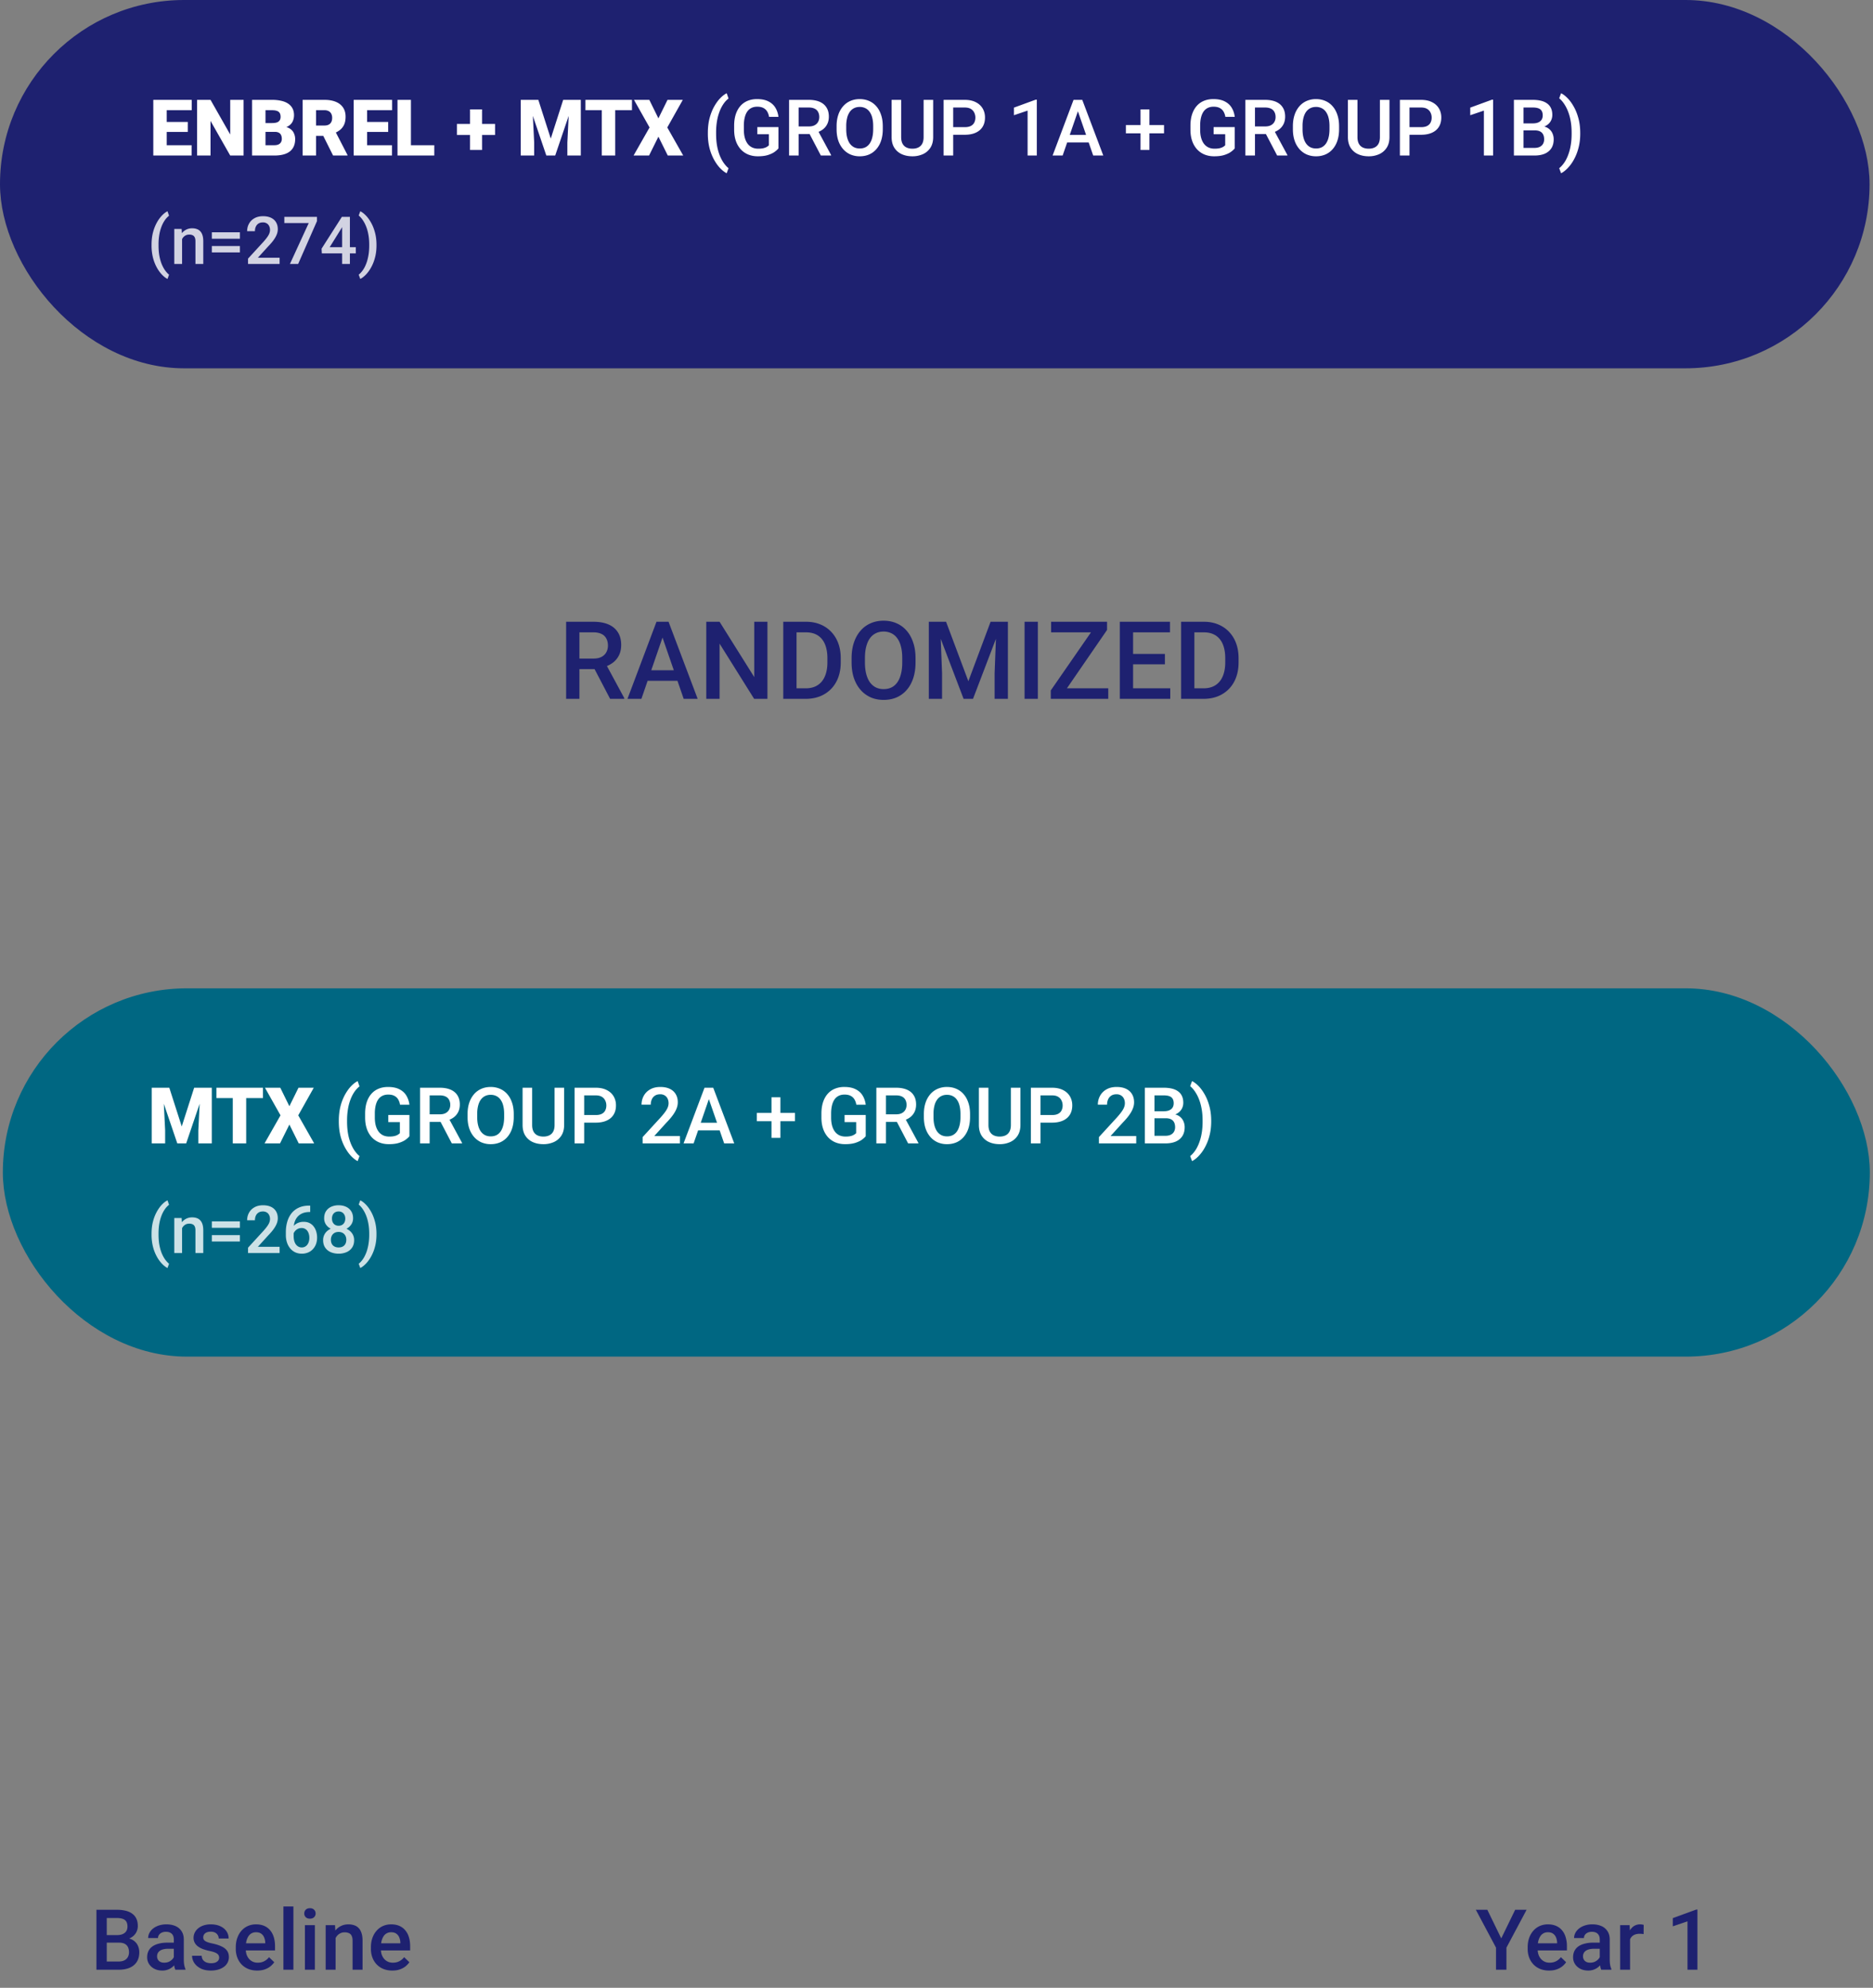 <svg width="311" height="330" viewBox="0 0 311 330" fill="none" xmlns="http://www.w3.org/2000/svg">
    <rect x="0" y="0" width="311" height="330" fill="#808080" stroke="none"/>
    <path d="m246.962 317.047 2.31 4.751 2.311-4.751h1.9l-3.349 6.289V327h-1.73v-3.664l-3.349-6.289h1.907zm10.254 10.09a3.942 3.942 0 0 1-1.484-.267 3.27 3.27 0 0 1-1.121-.759 3.365 3.365 0 0 1-.704-1.141 4 4 0 0 1-.246-1.415v-.274c0-.579.084-1.103.253-1.572.169-.469.403-.87.704-1.203a3.03 3.03 0 0 1 1.067-.773c.41-.177.854-.266 1.333-.266.528 0 .991.089 1.387.266.397.178.725.429.985.752.264.319.46.7.588 1.142a5.1 5.1 0 0 1 .198 1.463v.704h-5.715v-1.183h4.088v-.13a2.321 2.321 0 0 0-.178-.834 1.422 1.422 0 0 0-.485-.628c-.219-.16-.511-.24-.875-.24-.274 0-.518.06-.732.178-.209.114-.385.28-.526.499a2.624 2.624 0 0 0-.328.793c-.073.305-.11.649-.11 1.032v.274c0 .323.044.624.13.902.091.273.224.513.397.718.173.205.383.367.629.485.246.114.526.171.841.171.396 0 .749-.08 1.059-.239.31-.16.579-.385.807-.677l.868.841c-.16.232-.367.456-.622.67-.255.209-.568.38-.937.512-.364.133-.788.199-1.271.199zm8.415-1.62v-3.528c0-.264-.048-.492-.144-.683a1 1 0 0 0-.437-.445c-.192-.104-.433-.157-.725-.157-.269 0-.501.046-.697.137a1.123 1.123 0 0 0-.458.369.892.892 0 0 0-.164.526h-1.641c0-.291.071-.574.212-.847.141-.274.347-.518.615-.732.269-.214.591-.383.964-.506a4.013 4.013 0 0 1 1.258-.184c.556 0 1.048.093 1.477.28a2.24 2.24 0 0 1 1.018.848c.251.373.376.843.376 1.408v3.288c0 .337.023.64.069.909.05.265.12.495.211.691V327h-1.688a2.91 2.91 0 0 1-.185-.677 5.526 5.526 0 0 1-.061-.806zm.239-3.015.014 1.019h-1.183c-.305 0-.574.029-.806.088a1.67 1.67 0 0 0-.582.246c-.154.11-.271.242-.348.397-.078.155-.116.33-.116.526s.045.376.136.54c.091.16.224.285.397.376.178.091.392.137.642.137.338 0 .632-.068.882-.205a1.81 1.81 0 0 0 .602-.513c.146-.205.223-.398.232-.581l.533.732a2.472 2.472 0 0 1-.28.601c-.132.214-.305.42-.519.615a2.577 2.577 0 0 1-1.771.657c-.483 0-.914-.096-1.292-.287a2.301 2.301 0 0 1-.889-.787 2.036 2.036 0 0 1-.321-1.127c0-.392.073-.739.219-1.04.15-.305.369-.56.656-.765.292-.205.647-.36 1.067-.465a5.715 5.715 0 0 1 1.435-.164h1.292zm4.792-1.49V327h-1.647v-7.396h1.572l.075 1.408zm2.263-1.456-.014 1.531a4.345 4.345 0 0 0-.67-.055c-.282 0-.531.041-.745.123a1.419 1.419 0 0 0-.54.342 1.507 1.507 0 0 0-.328.533c-.078.21-.123.445-.137.704l-.376.028c0-.465.046-.896.137-1.292a3.53 3.53 0 0 1 .41-1.046c.187-.301.419-.536.697-.704a1.87 1.87 0 0 1 .978-.253c.1 0 .207.009.321.027.119.018.208.039.267.062zm8.921-2.543V327h-1.648v-8.032l-2.44.827v-1.36l3.889-1.422h.199zM19.744 322.502h-2.536l-.014-1.251h2.215c.374 0 .69-.055.95-.164.265-.114.465-.276.602-.485.137-.215.205-.472.205-.773 0-.333-.064-.604-.191-.813a1.09 1.09 0 0 0-.588-.458c-.26-.096-.593-.144-.998-.144h-1.662V327h-1.715v-9.953h3.377a6.17 6.17 0 0 1 1.463.157c.433.105.8.269 1.1.492.305.219.536.497.69.834.16.338.24.739.24 1.203 0 .411-.098.787-.294 1.128a2.231 2.231 0 0 1-.868.827c-.383.215-.86.342-1.429.383l-.547.431zM19.67 327h-3.001l.772-1.36h2.229c.387 0 .71-.064.97-.192.26-.132.454-.312.582-.54.132-.232.198-.503.198-.813 0-.324-.057-.604-.171-.841a1.178 1.178 0 0 0-.54-.554c-.246-.132-.567-.198-.964-.198h-1.928l.014-1.251h2.509l.39.472c.546.018.995.139 1.346.362.356.223.62.513.793.868.173.356.26.738.26 1.149 0 .633-.14 1.164-.417 1.592-.273.429-.668.755-1.183.978-.515.219-1.134.328-1.86.328zm9.194-1.483v-3.528a1.51 1.51 0 0 0-.143-.683 1.004 1.004 0 0 0-.438-.445c-.191-.104-.433-.157-.724-.157-.27 0-.502.046-.698.137a1.125 1.125 0 0 0-.458.369.89.89 0 0 0-.164.526h-1.64c0-.291.07-.574.212-.847.14-.274.346-.518.615-.732.269-.214.59-.383.964-.506a4.01 4.01 0 0 1 1.258-.184c.556 0 1.048.093 1.476.28.433.187.772.469 1.019.848.25.373.376.843.376 1.408v3.288c0 .337.022.64.068.909.05.265.12.495.212.691V327h-1.689a2.916 2.916 0 0 1-.184-.677 5.528 5.528 0 0 1-.062-.806zm.24-3.015.013 1.019h-1.182c-.306 0-.575.029-.807.088a1.669 1.669 0 0 0-.581.246c-.155.11-.271.242-.349.397a1.16 1.16 0 0 0-.116.526c0 .196.046.376.137.54.09.16.223.285.396.376.178.091.392.137.643.137.337 0 .631-.068.882-.205.255-.141.455-.312.601-.513.146-.205.224-.398.233-.581l.533.732a2.497 2.497 0 0 1-.28.601c-.133.214-.306.42-.52.615a2.57 2.57 0 0 1-1.77.657c-.483 0-.914-.096-1.292-.287a2.292 2.292 0 0 1-.89-.787 2.034 2.034 0 0 1-.32-1.127c0-.392.072-.739.218-1.04.15-.305.37-.56.657-.765.291-.205.647-.36 1.066-.465.42-.109.898-.164 1.436-.164h1.291zm7.287 2.495a.824.824 0 0 0-.123-.444c-.082-.137-.24-.26-.472-.369-.228-.11-.565-.21-1.012-.301a8.71 8.71 0 0 1-1.08-.308 3.434 3.434 0 0 1-.834-.444 1.868 1.868 0 0 1-.54-.615 1.706 1.706 0 0 1-.191-.821c0-.3.066-.585.198-.854s.321-.506.567-.711c.246-.205.545-.367.896-.485a3.733 3.733 0 0 1 1.19-.178c.62 0 1.15.105 1.592.314.447.205.788.486 1.025.841.237.351.356.747.356 1.19h-1.648c0-.196-.05-.379-.15-.547a1.038 1.038 0 0 0-.437-.417c-.196-.11-.442-.164-.739-.164-.282 0-.517.045-.704.136a.969.969 0 0 0-.41.342.871.871 0 0 0-.13.465.8.8 0 0 0 .069.335c.05.096.132.184.246.267.114.077.269.15.464.218.201.069.452.135.752.199.566.118 1.05.271 1.456.458.41.182.725.419.944.71.219.288.328.652.328 1.094 0 .328-.07.629-.212.903a2.059 2.059 0 0 1-.601.704 3.035 3.035 0 0 1-.95.458 4.291 4.291 0 0 1-1.231.164c-.67 0-1.237-.119-1.702-.356-.465-.241-.818-.549-1.06-.923a2.183 2.183 0 0 1-.355-1.175h1.592c.019.305.103.549.253.731.155.178.347.308.575.39.232.077.471.116.717.116.296 0 .545-.039.745-.116.2-.082.354-.192.458-.328a.785.785 0 0 0 .158-.479zm6.316 2.14a3.94 3.94 0 0 1-1.483-.267 3.265 3.265 0 0 1-1.121-.759 3.359 3.359 0 0 1-.704-1.141 3.998 3.998 0 0 1-.247-1.415v-.274c0-.579.085-1.103.253-1.572.169-.469.404-.87.704-1.203.301-.337.657-.595 1.067-.773.41-.177.854-.266 1.333-.266.528 0 .991.089 1.387.266.397.178.725.429.985.752.264.319.46.7.588 1.142.132.442.198.93.198 1.463v.704h-5.715v-1.183h4.088v-.13a2.317 2.317 0 0 0-.178-.834 1.416 1.416 0 0 0-.485-.628c-.219-.16-.51-.24-.875-.24-.273 0-.517.06-.731.178-.21.114-.386.28-.527.499a2.63 2.63 0 0 0-.328.793c-.073.305-.11.649-.11 1.032v.274c0 .323.044.624.13.902.092.273.224.513.397.718.173.205.383.367.629.485.246.114.526.171.84.171.397 0 .75-.08 1.06-.239.31-.16.58-.385.807-.677l.868.841c-.16.232-.367.456-.622.67-.255.209-.567.38-.937.512-.364.133-.788.199-1.27.199zm6.009-10.637V327H47.06v-10.5h1.655zm3.568 3.104V327H50.63v-7.396h1.654zm-1.764-1.942c0-.251.083-.458.247-.622.168-.169.4-.253.697-.253.292 0 .522.084.69.253a.83.83 0 0 1 .253.622.823.823 0 0 1-.253.615c-.168.164-.398.246-.69.246-.296 0-.529-.082-.697-.246a.834.834 0 0 1-.246-.615zm5.203 3.521V327h-1.648v-7.396h1.552l.096 1.579zm-.294 1.845-.533-.007a4.812 4.812 0 0 1 .218-1.442c.146-.437.347-.813.602-1.128.26-.314.57-.556.93-.724.36-.174.76-.26 1.203-.26.355 0 .676.05.964.15.291.096.54.253.745.472.21.219.369.503.478.854.11.347.164.773.164 1.279V327h-1.654v-4.785c0-.356-.053-.636-.157-.841a.876.876 0 0 0-.445-.444 1.669 1.669 0 0 0-.717-.137c-.283 0-.536.059-.76.178-.223.118-.412.28-.567.485-.15.205-.266.442-.348.711a2.938 2.938 0 0 0-.123.861zm9.714 4.109a3.94 3.94 0 0 1-1.484-.267 3.265 3.265 0 0 1-1.12-.759 3.362 3.362 0 0 1-.705-1.141 3.998 3.998 0 0 1-.246-1.415v-.274c0-.579.084-1.103.253-1.572.168-.469.403-.87.704-1.203.3-.337.656-.595 1.066-.773.41-.177.855-.266 1.333-.266.529 0 .992.089 1.388.266.397.178.725.429.984.752.265.319.46.7.588 1.142.132.442.199.93.199 1.463v.704h-5.715v-1.183h4.088v-.13a2.317 2.317 0 0 0-.178-.834 1.416 1.416 0 0 0-.486-.628c-.218-.16-.51-.24-.875-.24-.273 0-.517.06-.73.178-.21.114-.386.28-.527.499a2.63 2.63 0 0 0-.328.793c-.073.305-.11.649-.11 1.032v.274c0 .323.044.624.13.902.091.273.223.513.397.718.173.205.382.367.629.485.246.114.526.171.84.171.397 0 .75-.08 1.06-.239.31-.16.579-.385.806-.677l.869.841c-.16.232-.367.456-.622.67-.256.209-.568.38-.937.512-.364.133-.788.199-1.271.199zM94.002 103.221h4.526c.973 0 1.802.146 2.488.439.685.293 1.21.727 1.573 1.301.369.568.554 1.271.554 2.109 0 .639-.118 1.201-.352 1.688a3.426 3.426 0 0 1-.993 1.23 4.82 4.82 0 0 1-1.529.765l-.668.325h-4.07l-.017-1.749h3.05c.527 0 .966-.094 1.318-.281.351-.188.615-.443.791-.765.181-.328.272-.697.272-1.107 0-.446-.088-.832-.263-1.16a1.701 1.701 0 0 0-.791-.765c-.358-.182-.812-.272-1.363-.272h-2.32v11.039h-2.206v-12.797zm7.304 12.797L98.3 110.27l2.311-.009 3.05 5.642v.115h-2.355zm9.017-11.092-3.823 11.092h-2.312l4.817-12.797h1.476l-.158 1.705zm3.199 11.092-3.832-11.092-.167-1.705h1.486l4.834 12.797h-2.321zm-.184-4.747v1.75h-6.961v-1.75h6.961zm14.089-8.05v12.797h-2.206l-5.74-9.167v9.167h-2.206v-12.797h2.206l5.757 9.184v-9.184h2.189zm6.345 12.797h-2.733l.018-1.749h2.715c.791 0 1.454-.173 1.987-.519.539-.346.943-.841 1.213-1.485.275-.645.413-1.412.413-2.303v-.694c0-.692-.079-1.304-.238-1.837-.152-.534-.38-.982-.685-1.345a2.867 2.867 0 0 0-1.108-.826c-.433-.188-.934-.281-1.502-.281h-2.866v-1.758h2.866c.849 0 1.626.143 2.329.43a5.125 5.125 0 0 1 1.819 1.222 5.43 5.43 0 0 1 1.187 1.916c.275.744.413 1.576.413 2.496v.677c0 .92-.138 1.752-.413 2.496a5.43 5.43 0 0 1-1.187 1.916 5.328 5.328 0 0 1-1.846 1.222c-.709.281-1.503.422-2.382.422zm-1.511-12.797v12.797h-2.206v-12.797h2.206zm19.758 6.047v.703c0 .967-.126 1.834-.378 2.601-.252.768-.613 1.421-1.081 1.96a4.652 4.652 0 0 1-1.67 1.239c-.651.282-1.371.422-2.162.422-.786 0-1.503-.14-2.154-.422a4.832 4.832 0 0 1-1.678-1.239c-.475-.539-.844-1.192-1.108-1.96-.258-.767-.387-1.634-.387-2.601v-.703c0-.967.129-1.831.387-2.593.258-.768.621-1.421 1.09-1.96a4.69 4.69 0 0 1 1.679-1.239c.65-.288 1.368-.431 2.153-.431.791 0 1.512.143 2.162.431.65.281 1.21.694 1.679 1.239.469.539.829 1.192 1.081 1.96.258.762.387 1.626.387 2.593zm-2.207.703v-.721c0-.715-.07-1.345-.21-1.89-.135-.55-.337-1.01-.607-1.38a2.535 2.535 0 0 0-.975-.843 2.883 2.883 0 0 0-1.31-.29c-.486 0-.92.096-1.301.29a2.61 2.61 0 0 0-.975.843c-.264.37-.466.83-.607 1.38-.14.545-.211 1.175-.211 1.89v.721c0 .715.071 1.347.211 1.898.141.551.346 1.017.615 1.398.276.375.604.659.985.852a2.9 2.9 0 0 0 1.301.281c.492 0 .928-.093 1.309-.281.381-.193.703-.477.967-.852.264-.381.463-.847.598-1.398.14-.551.21-1.183.21-1.898zm5.309-6.75h1.969l3.7 9.87 3.691-9.87h1.969l-4.887 12.797h-1.564l-4.878-12.797zm-.896 0h1.872l.325 8.543v4.254h-2.197v-12.797zm11.25 0h1.88v12.797h-2.206v-4.254l.326-8.543zm6.855 0v12.797h-2.206v-12.797h2.206zm11.69 11.048v1.749h-8.886v-1.749h8.886zm-.203-9.686-7.866 11.435h-1.476v-1.398l7.892-11.399h1.45v1.362zm-.817-1.362v1.758h-8.473v-1.758H183zm11.312 11.048v1.749h-6.794v-1.749h6.794zm-6.17-11.048v12.797h-2.206v-12.797h2.206zm5.282 5.343v1.723h-5.906v-1.723h5.906zm.844-5.343v1.758h-6.75v-1.758h6.75zm5.563 12.797h-2.733l.017-1.749h2.716c.791 0 1.453-.173 1.986-.519.539-.346.944-.841 1.213-1.485.276-.645.413-1.412.413-2.303v-.694c0-.692-.079-1.304-.237-1.837-.152-.534-.381-.982-.685-1.345a2.867 2.867 0 0 0-1.108-.826c-.434-.188-.934-.281-1.503-.281h-2.865v-1.758h2.865c.85 0 1.626.143 2.329.43.703.282 1.31.689 1.82 1.222a5.429 5.429 0 0 1 1.186 1.916c.276.744.413 1.576.413 2.496v.677c0 .92-.137 1.752-.413 2.496a5.429 5.429 0 0 1-1.186 1.916 5.328 5.328 0 0 1-1.846 1.222c-.709.281-1.503.422-2.382.422zm-1.512-12.797v12.797h-2.206v-12.797h2.206z" fill="#1E2170"/>
    <rect x=".471" y="164.073" width="310.001" height="61.145" rx="30.573" fill="#006782"/>
    <path opacity=".8" d="M25.164 204.93v-.092c0-.766.082-1.461.247-2.084a6.91 6.91 0 0 1 .655-1.643c.268-.473.555-.863.86-1.171.307-.312.603-.535.886-.671l.257.741a3.225 3.225 0 0 0-.623.639 4.949 4.949 0 0 0-.564 1.004 6.94 6.94 0 0 0-.408 1.386c-.1.526-.15 1.123-.15 1.789v.112c0 .666.05 1.264.15 1.794.104.527.24.989.408 1.386.172.398.36.734.564 1.01.208.279.416.501.623.666l-.258.709c-.282-.14-.578-.365-.886-.677a5.565 5.565 0 0 1-.86-1.171 6.92 6.92 0 0 1-.654-1.638 8.219 8.219 0 0 1-.247-2.089zm5.07-1.483v4.571h-1.295v-5.811h1.22l.075 1.24zm-.231 1.45-.419-.005c.004-.412.06-.789.172-1.133.114-.344.272-.639.473-.886.204-.248.447-.437.73-.57.283-.136.598-.204.945-.204.28 0 .532.04.758.118.229.075.424.199.585.371.165.172.29.396.376.671.086.272.129.607.129 1.005v3.754h-1.3v-3.76c0-.279-.041-.499-.123-.66a.69.69 0 0 0-.35-.349 1.303 1.303 0 0 0-.563-.108c-.223 0-.421.047-.597.14-.175.093-.324.22-.445.381-.119.161-.21.347-.274.559a2.307 2.307 0 0 0-.097.676zm9.834-2.132v1.064h-4.662v-1.064h4.662zm0 2.277v1.064h-4.662v-1.064h4.662zm6.59 1.945v1.031h-5.242v-.886l2.546-2.777c.28-.315.5-.587.661-.816.161-.23.274-.435.338-.618.069-.186.103-.367.103-.543 0-.247-.047-.463-.14-.649a1.019 1.019 0 0 0-.398-.446 1.172 1.172 0 0 0-.639-.167c-.29 0-.533.063-.73.188a1.178 1.178 0 0 0-.446.521c-.1.219-.15.469-.15.752h-1.295c0-.455.104-.87.312-1.246.207-.38.508-.68.902-.902.394-.226.868-.339 1.423-.339.523 0 .967.088 1.332.264.366.175.643.424.833.746.193.322.29.704.29 1.144 0 .244-.04.485-.118.725-.079.24-.192.48-.339.72a6.208 6.208 0 0 1-.51.714c-.197.237-.413.477-.65.72l-1.692 1.864h3.61zm4.92-6.838h.162v1.059h-.092c-.461 0-.86.071-1.197.214a2.231 2.231 0 0 0-.822.591 2.508 2.508 0 0 0-.483.881 3.554 3.554 0 0 0-.156 1.064v1.23c0 .311.034.587.102.827.068.236.163.435.285.596.125.157.268.277.43.36.16.082.334.123.52.123.194 0 .369-.039.527-.118.157-.082.291-.195.402-.338.111-.144.196-.314.253-.511a2.29 2.29 0 0 0 .086-.644c0-.222-.029-.43-.086-.623a1.56 1.56 0 0 0-.242-.516 1.11 1.11 0 0 0-.403-.349 1.126 1.126 0 0 0-.548-.129c-.257 0-.492.061-.703.183a1.504 1.504 0 0 0-.505.478 1.228 1.228 0 0 0-.204.618l-.494-.162c.028-.333.102-.632.22-.897.122-.265.281-.49.478-.676.197-.187.424-.328.682-.425.262-.1.548-.15.86-.15.379 0 .708.072.988.215.279.143.51.338.693.585.186.244.324.523.413.838.093.312.14.638.14.978 0 .376-.057.727-.172 1.052a2.466 2.466 0 0 1-.505.849 2.259 2.259 0 0 1-.8.569 2.634 2.634 0 0 1-1.064.204c-.419 0-.793-.08-1.122-.241a2.464 2.464 0 0 1-.833-.666 3.04 3.04 0 0 1-.515-.978 3.814 3.814 0 0 1-.178-1.171v-.537c0-.594.076-1.155.226-1.681.15-.53.381-.997.693-1.402a3.247 3.247 0 0 1 1.208-.95c.49-.233 1.076-.35 1.757-.35zm7.456 5.737c0 .487-.113.897-.339 1.23a2.12 2.12 0 0 1-.923.757 3.258 3.258 0 0 1-1.311.252c-.487 0-.926-.084-1.316-.252a2.12 2.12 0 0 1-.924-.757c-.225-.333-.338-.743-.338-1.23a1.972 1.972 0 0 1 .72-1.558 2.51 2.51 0 0 1 .816-.446 3.273 3.273 0 0 1 1.031-.155c.494 0 .937.091 1.327.273.39.183.696.436.918.758.226.322.339.698.339 1.128zm-1.3-.065c0-.261-.054-.49-.161-.687a1.134 1.134 0 0 0-.451-.457 1.364 1.364 0 0 0-.672-.161c-.258 0-.481.054-.671.161-.19.108-.339.26-.446.457a1.452 1.452 0 0 0-.156.687c0 .265.052.494.156.688.104.19.253.335.446.435.193.1.42.15.682.15.261 0 .487-.05.677-.15.19-.1.336-.245.44-.435.104-.194.156-.423.156-.688zm1.123-3.566c0 .39-.104.738-.312 1.042a2.105 2.105 0 0 1-.849.72 2.856 2.856 0 0 1-1.235.257c-.465 0-.88-.086-1.246-.257a2.146 2.146 0 0 1-.854-.72 1.827 1.827 0 0 1-.306-1.042c0-.466.102-.858.306-1.176.208-.323.492-.568.854-.736a2.898 2.898 0 0 1 1.24-.253c.466 0 .88.084 1.241.253.362.168.645.413.849.736.208.318.312.71.312 1.176zm-1.295.043c0-.233-.047-.437-.14-.612a1.004 1.004 0 0 0-.38-.419 1.098 1.098 0 0 0-.586-.151c-.226 0-.421.049-.586.145a.98.98 0 0 0-.381.408 1.37 1.37 0 0 0-.135.629c0 .24.045.449.135.628.09.176.216.314.381.414.168.1.365.15.591.15.226 0 .42-.05.585-.15.165-.1.292-.238.382-.414.09-.179.134-.388.134-.628zm5.183 2.54v.092c0 .755-.086 1.445-.258 2.068a6.877 6.877 0 0 1-.66 1.643c-.269.473-.56.867-.876 1.182-.311.315-.61.542-.897.682l-.263-.709c.208-.158.414-.374.618-.65.207-.272.395-.611.564-1.015.172-.401.308-.867.408-1.397a9.38 9.38 0 0 0 .156-1.794v-.112c0-.666-.054-1.264-.161-1.794a6.586 6.586 0 0 0-.42-1.397 5.235 5.235 0 0 0-.569-1.015 3.416 3.416 0 0 0-.596-.644l.263-.709c.287.136.586.361.897.676.315.315.607.711.876 1.187.272.473.492 1.021.66 1.644.172.623.258 1.31.258 2.062z" fill="#fff"/>
    <path d="M26.297 180.578h1.816l2.063 6.43 2.063-6.43h1.815l-3.142 9.242H29.44l-3.142-9.242zm-1.104 0h1.879l.349 7.084v2.158h-2.228v-9.242zm8.087 0h1.885v9.242h-2.234v-2.158l.349-7.084zm7.598 0v9.242H38.65v-9.242h2.228zm2.78 0v1.72h-7.725v-1.72h7.725zm2.882 0 1.51 3.072 1.512-3.072H52.1l-2.578 4.583 2.647 4.659h-2.564l-1.555-3.129-1.555 3.129h-2.571l2.653-4.659-2.583-4.583h2.545zm9.718 5.592v-.108c0-.905.098-1.726.292-2.462a8.166 8.166 0 0 1 .775-1.943c.317-.558.656-1.02 1.015-1.384.364-.368.713-.632 1.048-.793l.304.876c-.245.182-.49.434-.736.755a5.866 5.866 0 0 0-.666 1.187 8.217 8.217 0 0 0-.483 1.638 11.364 11.364 0 0 0-.178 2.114v.133c0 .787.06 1.494.178 2.12a8.38 8.38 0 0 0 .483 1.638c.203.47.425.867.666 1.193.245.33.49.593.736.787l-.304.838c-.335-.165-.684-.431-1.048-.8-.36-.363-.698-.825-1.015-1.383a8.194 8.194 0 0 1-.775-1.936c-.194-.741-.292-1.564-.292-2.47zm11.724-1.072v3.529c-.13.173-.336.364-.615.571-.275.203-.641.379-1.098.527-.458.148-1.027.222-1.708.222-.58 0-1.11-.097-1.593-.292a3.488 3.488 0 0 1-1.25-.869 3.992 3.992 0 0 1-.807-1.39c-.19-.551-.285-1.177-.285-1.879v-.642c0-.698.086-1.32.26-1.866.177-.55.431-1.015.761-1.396s.728-.669 1.194-.863c.47-.199 1-.299 1.593-.299.758 0 1.384.127 1.879.381.5.25.884.597 1.155 1.041a3.8 3.8 0 0 1 .514 1.523h-1.561a2.46 2.46 0 0 0-.298-.863 1.504 1.504 0 0 0-.623-.596c-.266-.149-.613-.223-1.04-.223-.369 0-.692.07-.972.21a1.83 1.83 0 0 0-.698.616c-.182.27-.32.6-.413.99a5.75 5.75 0 0 0-.14 1.333v.654c0 .507.054.958.16 1.352.11.393.266.725.47.996.207.271.458.476.755.616.296.135.63.203 1.002.203.364 0 .663-.03.895-.089a2.07 2.07 0 0 0 .553-.222c.14-.089.247-.173.323-.254v-1.834h-1.923v-1.187h3.51zm1.765-4.52h3.27c.702 0 1.3.106 1.796.318.495.211.873.524 1.136.939.266.41.4.918.4 1.523 0 .462-.085.868-.254 1.219-.17.351-.409.648-.718.889a3.461 3.461 0 0 1-1.104.552l-.483.235h-2.938l-.013-1.263h2.203c.38 0 .698-.068.952-.203.254-.136.444-.32.57-.553a1.62 1.62 0 0 0 .198-.799 1.75 1.75 0 0 0-.19-.838 1.225 1.225 0 0 0-.572-.553c-.258-.131-.586-.196-.984-.196H71.34v7.972h-1.593v-9.242zm5.275 9.242-2.17-4.151 1.668-.006 2.203 4.075v.082h-1.701zm10.283-4.875v.508c0 .698-.09 1.325-.273 1.879a4.065 4.065 0 0 1-.78 1.416 3.369 3.369 0 0 1-1.207.895c-.47.203-.99.304-1.561.304a3.88 3.88 0 0 1-1.555-.304 3.505 3.505 0 0 1-1.213-.895 4.168 4.168 0 0 1-.8-1.416c-.186-.554-.279-1.181-.279-1.879v-.508c0-.698.093-1.322.28-1.872a4.138 4.138 0 0 1 .787-1.416 3.396 3.396 0 0 1 1.212-.895c.47-.207.988-.311 1.555-.311a3.83 3.83 0 0 1 1.562.311c.47.203.874.502 1.212.895.339.39.599.861.78 1.416.187.55.28 1.174.28 1.872zm-1.593.508v-.52c0-.517-.05-.972-.152-1.365a2.808 2.808 0 0 0-.438-.997 1.825 1.825 0 0 0-.705-.609c-.28-.14-.595-.21-.946-.21s-.664.07-.94.21c-.274.135-.51.338-.704.609-.19.267-.336.599-.438.997a5.482 5.482 0 0 0-.152 1.365v.52c0 .516.05.973.152 1.371s.25.734.445 1.009c.198.271.435.477.71.616.276.136.589.203.94.203.355 0 .67-.067.946-.203.275-.139.507-.345.698-.616.19-.275.334-.611.432-1.009.101-.398.152-.855.152-1.371zm8.373-4.875h1.586v6.176c0 .703-.152 1.291-.457 1.765a2.87 2.87 0 0 1-1.244 1.073 4.165 4.165 0 0 1-1.745.355c-.665 0-1.257-.118-1.778-.355a2.837 2.837 0 0 1-1.231-1.073c-.296-.474-.444-1.062-.444-1.765v-6.176h1.586v6.176c0 .445.077.811.229 1.099.152.283.368.493.647.628.28.135.61.203.99.203.382 0 .71-.068.984-.203a1.43 1.43 0 0 0 .648-.628c.152-.288.229-.654.229-1.099v-6.176zm6.83 5.796h-2.406v-1.264h2.406c.418 0 .757-.067 1.015-.203.258-.135.447-.321.565-.558.123-.242.184-.517.184-.826 0-.292-.061-.565-.184-.818a1.394 1.394 0 0 0-.565-.622c-.258-.157-.597-.235-1.015-.235h-1.917v7.972h-1.594v-9.242h3.51c.716 0 1.323.127 1.822.381.504.25.887.597 1.149 1.041.263.44.394.944.394 1.511 0 .596-.131 1.108-.394 1.536-.262.427-.645.755-1.149.984-.499.228-1.106.343-1.821.343zm13.983 2.228v1.218h-6.195v-1.047l3.009-3.282c.33-.372.59-.694.781-.965.19-.27.323-.514.4-.73.08-.22.12-.433.12-.641 0-.292-.055-.548-.165-.768a1.208 1.208 0 0 0-.47-.527 1.384 1.384 0 0 0-.755-.196c-.343 0-.63.074-.863.222a1.384 1.384 0 0 0-.527.615 2.106 2.106 0 0 0-.178.889h-1.53c0-.537.123-1.028.369-1.473.245-.448.6-.804 1.066-1.066.465-.267 1.026-.4 1.682-.4.618 0 1.143.104 1.574.311.432.208.76.502.984.883.229.38.343.831.343 1.352 0 .287-.047.573-.14.857a4.024 4.024 0 0 1-.4.85c-.169.279-.37.561-.603.844-.232.28-.488.563-.768.851l-1.999 2.203h4.265zm5.034-6.792-2.761 8.01h-1.67l3.479-9.242h1.066l-.114 1.232zm2.311 8.01-2.768-8.01-.121-1.232h1.073l3.491 9.242h-1.675zm-.134-3.427v1.263h-5.027v-1.263h5.027zm11.896-1.638v1.377h-6.335v-1.377h6.335zm-2.425-2.59v6.729h-1.479v-6.729h1.479zm14.168 2.933v3.529c-.131.173-.336.364-.616.571-.275.203-.641.379-1.098.527-.457.148-1.026.222-1.707.222-.58 0-1.111-.097-1.594-.292a3.488 3.488 0 0 1-1.25-.869 3.984 3.984 0 0 1-.806-1.39c-.191-.551-.286-1.177-.286-1.879v-.642c0-.698.087-1.32.26-1.866.178-.55.432-1.015.762-1.396s.728-.669 1.193-.863a4.052 4.052 0 0 1 1.594-.299c.757 0 1.383.127 1.879.381.499.25.884.597 1.155 1.041.271.444.442.952.514 1.523h-1.561a2.468 2.468 0 0 0-.299-.863 1.504 1.504 0 0 0-.622-.596c-.266-.149-.613-.223-1.041-.223-.368 0-.692.07-.971.21a1.83 1.83 0 0 0-.698.616c-.182.27-.32.6-.413.99-.093.389-.14.833-.14 1.333v.654c0 .507.053.958.159 1.352.11.393.267.725.47.996.207.271.459.476.755.616.296.135.631.203 1.003.203.364 0 .662-.03.895-.089a2.06 2.06 0 0 0 .552-.222c.14-.089.248-.173.324-.254v-1.834h-1.923v-1.187h3.51zm1.765-4.52h3.269c.702 0 1.301.106 1.796.318.495.211.874.524 1.136.939.267.41.4.918.4 1.523 0 .462-.084.868-.254 1.219a2.476 2.476 0 0 1-.717.889 3.465 3.465 0 0 1-1.104.552l-.483.235h-2.939l-.013-1.263h2.203c.381 0 .698-.068.952-.203.254-.136.445-.32.572-.553.131-.237.196-.503.196-.799 0-.322-.063-.601-.19-.838a1.226 1.226 0 0 0-.571-.553c-.259-.131-.586-.196-.984-.196h-1.676v7.972h-1.593v-9.242zm5.275 9.242-2.171-4.151 1.669-.006 2.203 4.075v.082h-1.701zm10.283-4.875v.508c0 .698-.091 1.325-.273 1.879a4.06 4.06 0 0 1-.781 1.416 3.363 3.363 0 0 1-1.206.895c-.47.203-.99.304-1.561.304a3.881 3.881 0 0 1-1.556-.304 3.51 3.51 0 0 1-1.212-.895 4.175 4.175 0 0 1-.8-1.416c-.186-.554-.279-1.181-.279-1.879v-.508c0-.698.093-1.322.279-1.872a4.142 4.142 0 0 1 .787-1.416 3.395 3.395 0 0 1 1.213-.895 3.812 3.812 0 0 1 1.555-.311c.571 0 1.092.104 1.561.311.47.203.874.502 1.213.895.338.39.599.861.781 1.416.186.55.279 1.174.279 1.872zm-1.593.508v-.52c0-.517-.051-.972-.153-1.365a2.794 2.794 0 0 0-.438-.997 1.823 1.823 0 0 0-.704-.609c-.28-.14-.595-.21-.946-.21s-.665.07-.94.21c-.275.135-.51.338-.704.609a2.942 2.942 0 0 0-.438.997 5.461 5.461 0 0 0-.153 1.365v.52c0 .516.051.973.153 1.371.101.398.249.734.444 1.009a2 2 0 0 0 .711.616c.275.136.588.203.94.203.355 0 .67-.067.945-.203a1.9 1.9 0 0 0 .699-.616c.19-.275.334-.611.431-1.009.102-.398.153-.855.153-1.371zm8.372-4.875h1.587v6.176c0 .703-.152 1.291-.457 1.765a2.87 2.87 0 0 1-1.244 1.073 4.169 4.169 0 0 1-1.746.355c-.664 0-1.257-.118-1.777-.355a2.839 2.839 0 0 1-1.232-1.073c-.296-.474-.444-1.062-.444-1.765v-6.176h1.587v6.176c0 .445.076.811.229 1.099.152.283.368.493.647.628s.609.203.99.203.709-.068.984-.203c.279-.135.495-.345.648-.628.152-.288.228-.654.228-1.099v-6.176zm6.83 5.796h-2.406v-1.264h2.406c.419 0 .758-.067 1.016-.203.258-.135.446-.321.565-.558a1.81 1.81 0 0 0 .184-.826 1.86 1.86 0 0 0-.184-.818 1.4 1.4 0 0 0-.565-.622c-.258-.157-.597-.235-1.016-.235h-1.917v7.972h-1.593v-9.242h3.51c.715 0 1.323.127 1.822.381.504.25.887.597 1.149 1.041.262.44.393.944.393 1.511 0 .596-.131 1.108-.393 1.536-.262.427-.645.755-1.149.984-.499.228-1.107.343-1.822.343zm13.984 2.228v1.218h-6.195v-1.047l3.009-3.282c.33-.372.59-.694.78-.965.191-.27.324-.514.4-.73.081-.22.121-.433.121-.641 0-.292-.055-.548-.165-.768a1.214 1.214 0 0 0-.47-.527 1.384 1.384 0 0 0-.755-.196c-.343 0-.631.074-.864.222a1.388 1.388 0 0 0-.526.615 2.106 2.106 0 0 0-.178.889h-1.53c0-.537.123-1.028.368-1.473a2.695 2.695 0 0 1 1.067-1.066c.465-.267 1.026-.4 1.682-.4.618 0 1.142.104 1.574.311.432.208.76.502.984.883.228.38.343.831.343 1.352 0 .287-.047.573-.14.857a4.024 4.024 0 0 1-.4.85c-.169.279-.37.561-.603.844-.233.28-.489.563-.768.851l-2 2.203h4.266zm4.9-2.958h-2.355l-.012-1.162h2.056c.347 0 .642-.051.883-.152.245-.106.431-.256.558-.451.127-.199.191-.438.191-.717 0-.309-.059-.561-.178-.756a1.017 1.017 0 0 0-.546-.425c-.241-.089-.55-.133-.927-.133h-1.542v7.972h-1.593v-9.242h3.135c.508 0 .961.049 1.359.146.402.097.742.25 1.022.457.283.203.497.461.641.775.148.313.222.685.222 1.117 0 .381-.091.73-.273 1.047a2.083 2.083 0 0 1-.806.768c-.356.199-.798.318-1.327.356l-.508.4zm-.069 4.176h-2.787l.717-1.263h2.07c.359 0 .66-.059.901-.178.241-.122.421-.289.54-.501a1.51 1.51 0 0 0 .184-.755c0-.301-.053-.561-.159-.781a1.092 1.092 0 0 0-.502-.514c-.228-.123-.526-.184-.895-.184h-1.79l.013-1.162h2.33l.362.438c.507.017.924.129 1.25.336.33.208.576.476.736.806.161.331.242.686.242 1.067 0 .588-.13 1.081-.388 1.479-.254.398-.62.7-1.098.908-.478.203-1.054.304-1.726.304zm7.617-3.758v.108c0 .893-.102 1.708-.305 2.444a8.117 8.117 0 0 1-.781 1.943 6.507 6.507 0 0 1-1.034 1.396c-.368.373-.722.641-1.06.806l-.311-.838c.245-.186.488-.442.73-.768.245-.321.467-.721.666-1.199a7.982 7.982 0 0 0 .483-1.651c.122-.626.184-1.333.184-2.12v-.133c0-.787-.064-1.494-.191-2.12a7.815 7.815 0 0 0-.495-1.651 6.14 6.14 0 0 0-.673-1.199 4.058 4.058 0 0 0-.704-.762l.311-.838c.338.161.692.427 1.06.8.372.372.717.84 1.034 1.403.322.558.582 1.206.781 1.942.203.736.305 1.549.305 2.437z" fill="#fff"/>
    <rect width="310.431" height="61.145" rx="30.573" fill="#1E2170"/>
    <path opacity=".8" d="M25.164 40.732v-.091c0-.767.082-1.461.247-2.084a6.906 6.906 0 0 1 .655-1.644 5.57 5.57 0 0 1 .86-1.17c.307-.312.603-.536.886-.672l.257.741a3.221 3.221 0 0 0-.623.64 4.942 4.942 0 0 0-.564 1.004 6.935 6.935 0 0 0-.408 1.385 9.62 9.62 0 0 0-.15 1.789v.113c0 .666.05 1.264.15 1.794.104.526.24.988.408 1.385.172.398.36.734.564 1.01.208.28.416.501.623.666l-.258.71c-.282-.14-.578-.366-.886-.678a5.575 5.575 0 0 1-.86-1.17 6.924 6.924 0 0 1-.654-1.639 8.218 8.218 0 0 1-.247-2.09zm5.07-1.483v4.571h-1.295V38.01h1.22l.075 1.24zm-.231 1.45-.419-.005c.004-.411.06-.79.172-1.133a2.79 2.79 0 0 1 .473-.886c.204-.247.447-.437.73-.57.283-.136.598-.204.945-.204.28 0 .532.04.758.118.229.076.424.2.585.371.165.172.29.396.376.672.086.272.129.607.129 1.004v3.754h-1.3v-3.76c0-.279-.041-.499-.123-.66a.69.69 0 0 0-.35-.35 1.31 1.31 0 0 0-.563-.107c-.223 0-.421.047-.597.14-.175.093-.324.22-.445.381a1.85 1.85 0 0 0-.274.559 2.31 2.31 0 0 0-.097.677zm9.834-2.132v1.064h-4.662v-1.064h4.662zm0 2.278v1.063h-4.662v-1.063h4.662zm6.59 1.944v1.031h-5.242v-.886l2.546-2.777c.28-.315.5-.587.661-.816.161-.23.274-.435.338-.618.069-.186.103-.367.103-.542 0-.247-.047-.464-.14-.65a1.021 1.021 0 0 0-.398-.446 1.171 1.171 0 0 0-.639-.166c-.29 0-.533.062-.73.187a1.175 1.175 0 0 0-.446.521c-.1.219-.15.47-.15.752h-1.295c0-.454.104-.87.312-1.246.207-.38.508-.68.902-.902.394-.226.868-.338 1.423-.338.523 0 .967.087 1.332.263.366.175.643.424.833.746.193.323.29.704.29 1.144 0 .244-.04.486-.118.726-.079.24-.192.48-.339.72a6.177 6.177 0 0 1-.51.714c-.197.236-.413.476-.65.72l-1.692 1.863h3.61zM52.632 36v.709l-3.126 7.111h-1.364l3.12-6.789h-4.05V36h5.42zm6.446 5.033v1.031h-5.64l-.043-.779L56.767 36h1.037l-1.123 1.923-1.939 3.11h4.335zM58.099 36v7.82h-1.294V36h1.294zm4.415 4.64v.092c0 .755-.086 1.445-.258 2.068a6.875 6.875 0 0 1-.66 1.643c-.269.473-.56.867-.876 1.182-.311.315-.61.542-.897.682l-.263-.709c.208-.157.414-.374.618-.65a4.55 4.55 0 0 0 .564-1.015c.172-.4.308-.866.408-1.396.104-.53.156-1.128.156-1.794v-.113c0-.666-.054-1.264-.161-1.794a6.578 6.578 0 0 0-.42-1.396 5.225 5.225 0 0 0-.569-1.016 3.43 3.43 0 0 0-.596-.644l.263-.71c.287.137.586.362.897.678.315.315.607.71.876 1.187.272.472.492 1.02.66 1.643.172.623.258 1.31.258 2.063z" fill="#fff"/>
    <path d="M31.814 24.106v1.714h-4.926v-1.714h4.926zm-4.132-7.528v9.242h-2.228v-9.242h2.228zm3.497 3.67v1.656h-4.29v-1.657h4.29zm.654-3.67v1.72h-4.945v-1.72h4.945zm8.614 0v9.242h-2.222l-3.269-5.75v5.75h-2.228v-9.242h2.228l3.27 5.751v-5.75h2.22zm5.18 5.313h-2.38l-.014-1.46h1.93c.347 0 .624-.038.832-.114a.875.875 0 0 0 .45-.35c.098-.152.146-.342.146-.57 0-.263-.048-.474-.146-.635a.827.827 0 0 0-.463-.35c-.207-.076-.476-.114-.806-.114h-1.092v7.522h-2.228v-9.242h3.32a6.69 6.69 0 0 1 1.53.159c.448.101.829.258 1.142.47.318.211.559.478.724.8.165.317.247.691.247 1.123 0 .377-.08.73-.24 1.06-.162.33-.43.599-.807.806-.372.203-.882.309-1.53.318l-.615.577zm-.09 3.93h-2.83l.761-1.715h2.07c.304 0 .548-.046.73-.14a.897.897 0 0 0 .4-.38c.084-.16.126-.339.126-.533 0-.237-.04-.443-.12-.616a.824.824 0 0 0-.368-.4c-.17-.097-.396-.146-.68-.146h-1.872l.013-1.46h2.24l.52.584c.619-.025 1.107.061 1.467.26.364.2.624.462.78.788.157.325.236.666.236 1.021 0 .606-.131 1.111-.394 1.518-.258.406-.645.71-1.161.914-.517.203-1.156.304-1.917.304zm4.71-9.243h3.638c.71 0 1.329.106 1.853.317.525.212.93.525 1.213.94.287.415.431.927.431 1.536 0 .53-.082.971-.247 1.327-.165.355-.396.65-.692.882a3.89 3.89 0 0 1-1.022.565l-.73.413h-3.053l-.013-1.72h2.26c.283 0 .518-.051.704-.153a.983.983 0 0 0 .42-.432c.097-.19.145-.416.145-.679a1.49 1.49 0 0 0-.146-.685 1.003 1.003 0 0 0-.431-.438 1.43 1.43 0 0 0-.692-.153h-1.41v7.522h-2.227v-9.242zm5.06 9.242-2.044-4.088 2.361-.012 2.07 4.005v.095h-2.387zm9.781-1.714v1.714h-4.925v-1.714h4.925zm-4.132-7.528v9.242h-2.228v-9.242h2.228zm3.498 3.67v1.656h-4.291v-1.657h4.29zm.653-3.67v1.72h-4.944v-1.72h4.944zm7.002 7.528v1.714h-4.672v-1.714h4.672zm-3.878-7.528v9.242h-2.229v-9.242h2.229zm13.97 4v1.834h-6.334v-1.835h6.335zm-2.157-2.413v6.729h-2v-6.729h2zm7.528-1.587h1.815l2.063 6.43 2.063-6.43h1.816l-3.142 9.242h-1.473l-3.142-9.242zm-1.105 0h1.88l.348 7.084v2.158h-2.228v-9.242zm8.087 0h1.885v9.242h-2.234v-2.158l.35-7.084zm7.598 0v9.242h-2.228v-9.242h2.228zm2.781 0v1.72h-7.726v-1.72h7.726zm2.881 0 1.511 3.072 1.511-3.072h2.539l-2.577 4.583 2.647 4.66h-2.565l-1.555-3.13-1.555 3.13h-2.571l2.654-4.66-2.584-4.583h2.545zm9.719 5.592v-.108c0-.905.097-1.726.292-2.462.199-.741.457-1.388.774-1.943.318-.558.656-1.02 1.016-1.384.364-.368.713-.632 1.047-.793l.305.876a3.804 3.804 0 0 0-.737.755 5.845 5.845 0 0 0-.666 1.187 8.14 8.14 0 0 0-.482 1.638 11.318 11.318 0 0 0-.178 2.114v.133c0 .787.059 1.494.178 2.12.122.622.283 1.168.482 1.638.203.47.425.867.666 1.193.246.33.491.593.737.787l-.305.838c-.334-.165-.683-.431-1.047-.8-.36-.363-.698-.825-1.016-1.383a8.198 8.198 0 0 1-.774-1.936c-.195-.74-.292-1.564-.292-2.47zm11.724-1.072v3.529c-.131.174-.337.364-.616.571-.275.203-.641.379-1.098.527-.457.148-1.026.222-1.708.222-.579 0-1.11-.097-1.593-.292a3.49 3.49 0 0 1-1.25-.87 3.974 3.974 0 0 1-.806-1.39c-.191-.55-.286-1.176-.286-1.878v-.642c0-.698.087-1.32.26-1.866.178-.55.432-1.015.762-1.396s.728-.669 1.193-.863c.47-.2 1.001-.299 1.593-.299.758 0 1.384.127 1.879.381.5.25.885.597 1.156 1.041.271.444.442.952.514 1.523h-1.562c-.05-.321-.15-.609-.298-.863a1.511 1.511 0 0 0-.622-.597c-.267-.148-.614-.222-1.041-.222-.368 0-.692.07-.971.21-.28.14-.512.345-.699.616-.182.27-.319.6-.412.99a5.76 5.76 0 0 0-.14 1.333v.654c0 .507.053.958.159 1.352.11.393.267.725.47.996.207.271.459.476.755.616.296.135.631.203 1.003.203.364 0 .662-.03.895-.089.233-.063.417-.137.552-.222.14-.089.248-.174.324-.254v-1.834h-1.923v-1.187h3.51zm1.764-4.52h3.27c.702 0 1.301.106 1.796.317.495.212.874.525 1.136.94.267.41.4.918.4 1.523 0 .462-.085.868-.254 1.22a2.474 2.474 0 0 1-.717.888 3.464 3.464 0 0 1-1.105.552l-.482.235h-2.939l-.013-1.263h2.203c.381 0 .698-.068.952-.203.254-.136.444-.32.571-.553.132-.237.197-.503.197-.8 0-.321-.063-.6-.19-.837a1.226 1.226 0 0 0-.572-.553c-.258-.13-.586-.196-.983-.196h-1.676v7.972h-1.594v-9.242zm5.275 9.242-2.171-4.151 1.67-.006 2.203 4.075v.082h-1.702zm10.284-4.875v.508c0 .698-.091 1.325-.273 1.879a4.065 4.065 0 0 1-.781 1.416c-.334.389-.736.687-1.206.895-.47.203-.99.304-1.562.304a3.878 3.878 0 0 1-1.555-.304 3.49 3.49 0 0 1-1.212-.895 4.147 4.147 0 0 1-.8-1.416c-.186-.554-.279-1.18-.279-1.879v-.508c0-.698.093-1.322.279-1.872a4.123 4.123 0 0 1 .787-1.416 3.396 3.396 0 0 1 1.212-.895c.47-.207.989-.31 1.556-.31.571 0 1.091.103 1.561.31.47.203.874.502 1.213.895.338.39.598.861.78 1.416.186.55.28 1.174.28 1.872zm-1.594.508v-.52c0-.517-.05-.972-.152-1.365a2.79 2.79 0 0 0-.438-.997 1.824 1.824 0 0 0-.705-.61 2.083 2.083 0 0 0-.945-.209c-.352 0-.665.07-.94.21-.275.135-.51.338-.704.61a2.938 2.938 0 0 0-.438.996 5.466 5.466 0 0 0-.153 1.365v.52c0 .516.051.973.153 1.371.101.398.249.734.444 1.01.199.27.436.476.711.615.275.136.588.203.939.203.356 0 .671-.067.946-.203.275-.14.508-.345.698-.616a3 3 0 0 0 .432-1.009c.102-.398.152-.855.152-1.37zm8.373-4.875h1.587v6.176c0 .703-.153 1.291-.457 1.765-.305.474-.72.832-1.244 1.073a4.17 4.17 0 0 1-1.746.355c-.664 0-1.257-.118-1.777-.355a2.84 2.84 0 0 1-1.232-1.073c-.296-.474-.444-1.062-.444-1.765v-6.176h1.587v6.176c0 .445.076.81.228 1.098.153.284.368.494.648.629.279.135.609.203.99.203s.709-.068.984-.203a1.43 1.43 0 0 0 .647-.629c.153-.287.229-.653.229-1.098v-6.176zm6.83 5.796h-2.406V21.11h2.406c.419 0 .757-.067 1.016-.203.258-.135.446-.321.565-.558.122-.242.184-.517.184-.826 0-.292-.062-.564-.184-.818a1.407 1.407 0 0 0-.565-.622c-.259-.157-.597-.235-1.016-.235h-1.917v7.972h-1.593v-9.242h3.51c.715 0 1.322.127 1.822.381.503.25.886.597 1.149 1.041.262.44.393.944.393 1.51 0 .597-.131 1.11-.393 1.537-.263.427-.646.755-1.149.984-.5.228-1.107.343-1.822.343zm11.965-5.828v9.274h-1.529v-7.458l-2.267.768v-1.263l3.612-1.32h.184zm7.053 1.264-2.762 8.01h-1.669l3.478-9.242h1.067l-.114 1.232zm2.31 8.01-2.767-8.01-.121-1.232h1.073l3.491 9.242h-1.676zm-.133-3.427v1.263h-5.028v-1.263h5.028zm11.895-1.638v1.377h-6.335v-1.377h6.335zm-2.425-2.59v6.729h-1.479v-6.729h1.479zm14.168 2.933v3.529c-.131.174-.336.364-.615.571-.275.203-.641.379-1.098.527-.457.148-1.027.222-1.708.222-.58 0-1.111-.097-1.593-.292a3.493 3.493 0 0 1-1.251-.87 3.99 3.99 0 0 1-.806-1.39c-.19-.55-.285-1.176-.285-1.878v-.642c0-.698.086-1.32.26-1.866.178-.55.431-1.015.762-1.396.33-.381.727-.669 1.193-.863.47-.2 1.001-.299 1.593-.299.758 0 1.384.127 1.879.381.499.25.884.597 1.155 1.041.271.444.443.952.514 1.523h-1.561a2.463 2.463 0 0 0-.298-.863 1.517 1.517 0 0 0-.622-.597c-.267-.148-.614-.222-1.041-.222-.369 0-.692.07-.972.21-.279.14-.512.345-.698.616-.182.27-.319.6-.413.99-.093.39-.139.833-.139 1.333v.654c0 .507.053.958.159 1.352.11.393.266.725.469.996.208.271.459.476.756.616.296.135.63.203 1.003.203.363 0 .662-.03.895-.089.232-.063.416-.137.552-.222.139-.089.247-.174.324-.254v-1.834h-1.924v-1.187h3.51zm1.765-4.52h3.269c.703 0 1.301.106 1.797.317.495.212.873.525 1.136.94.266.41.4.918.4 1.523 0 .462-.085.868-.254 1.22-.17.35-.409.647-.718.888a3.459 3.459 0 0 1-1.104.552l-.482.235h-2.939l-.013-1.263h2.203c.38 0 .698-.068.952-.203.254-.136.444-.32.571-.553.131-.237.197-.503.197-.8 0-.321-.064-.6-.191-.837a1.224 1.224 0 0 0-.571-.553c-.258-.13-.586-.196-.984-.196h-1.676v7.972h-1.593v-9.242zm5.275 9.242-2.171-4.151 1.67-.006 2.202 4.075v.082h-1.701zm10.283-4.875v.508c0 .698-.091 1.325-.273 1.879a4.063 4.063 0 0 1-.78 1.416c-.335.389-.737.687-1.207.895a3.89 3.89 0 0 1-1.561.304 3.875 3.875 0 0 1-1.555-.304 3.494 3.494 0 0 1-1.213-.895 4.162 4.162 0 0 1-.799-1.416c-.187-.554-.28-1.18-.28-1.879v-.508c0-.698.093-1.322.28-1.872a4.123 4.123 0 0 1 .787-1.416 3.387 3.387 0 0 1 1.212-.895 3.81 3.81 0 0 1 1.555-.31c.572 0 1.092.103 1.562.31a3.32 3.32 0 0 1 1.212.895c.339.39.599.861.781 1.416.186.55.279 1.174.279 1.872zm-1.593.508v-.52c0-.517-.051-.972-.152-1.365a2.826 2.826 0 0 0-.438-.997 1.839 1.839 0 0 0-.705-.61 2.087 2.087 0 0 0-.946-.209c-.351 0-.664.07-.939.21-.275.135-.51.338-.705.61-.19.266-.336.598-.438.996a5.516 5.516 0 0 0-.152 1.365v.52c0 .516.051.973.152 1.371.102.398.25.734.445 1.01.198.27.435.476.71.615.276.136.589.203.94.203.355 0 .671-.067.946-.203.275-.14.508-.345.698-.616a3.04 3.04 0 0 0 .432-1.009c.101-.398.152-.855.152-1.37zm8.373-4.875h1.586v6.176c0 .703-.152 1.291-.457 1.765a2.865 2.865 0 0 1-1.244 1.073 4.161 4.161 0 0 1-1.745.355c-.665 0-1.257-.118-1.778-.355a2.837 2.837 0 0 1-1.231-1.073c-.296-.474-.444-1.062-.444-1.765v-6.176h1.586v6.176c0 .445.077.81.229 1.098.152.284.368.494.647.629.28.135.61.203.991.203s.708-.068.984-.203a1.43 1.43 0 0 0 .647-.629c.152-.287.229-.653.229-1.098v-6.176zm6.83 5.796h-2.406V21.11h2.406c.419 0 .757-.067 1.015-.203.258-.135.447-.321.565-.558a1.79 1.79 0 0 0 .184-.826c0-.292-.061-.564-.184-.818a1.402 1.402 0 0 0-.565-.622c-.258-.157-.596-.235-1.015-.235h-1.917v7.972h-1.594v-9.242h3.511c.715 0 1.322.127 1.821.381.504.25.887.597 1.149 1.041.263.44.394.944.394 1.51 0 .597-.131 1.11-.394 1.537-.262.427-.645.755-1.149.984-.499.228-1.106.343-1.821.343zm11.965-5.828v9.274h-1.53v-7.458l-2.266.768v-1.263l3.612-1.32h.184zm6.919 5.098h-2.355l-.013-1.162h2.057c.347 0 .641-.05.882-.152a1.22 1.22 0 0 0 .559-.451c.127-.199.19-.438.19-.717 0-.31-.059-.561-.178-.756a1.015 1.015 0 0 0-.545-.425c-.242-.089-.551-.133-.927-.133h-1.543v7.972h-1.593v-9.242h3.136c.508 0 .96.049 1.358.146.402.098.743.25 1.022.457.284.203.497.461.641.775.148.313.222.685.222 1.117 0 .38-.091.73-.273 1.047-.181.313-.45.57-.806.768-.355.2-.797.318-1.326.356l-.508.4zm-.07 4.176h-2.787l.718-1.263h2.069c.36 0 .66-.06.901-.178.242-.122.421-.29.54-.501.123-.216.184-.468.184-.755 0-.3-.053-.561-.159-.781a1.091 1.091 0 0 0-.501-.514c-.229-.123-.527-.184-.895-.184h-1.79l.013-1.162h2.329l.362.438c.508.017.925.129 1.25.336.33.208.576.476.737.806a2.4 2.4 0 0 1 .241 1.067c0 .588-.129 1.081-.387 1.479-.254.398-.62.7-1.098.908-.479.203-1.054.304-1.727.304zm7.617-3.758v.108c0 .893-.101 1.708-.304 2.444a8.158 8.158 0 0 1-.781 1.943 6.508 6.508 0 0 1-1.035 1.396c-.368.373-.721.641-1.06.806l-.311-.838c.245-.186.489-.442.73-.768.245-.321.468-.721.667-1.2a7.989 7.989 0 0 0 .482-1.65c.123-.626.184-1.333.184-2.12v-.133c0-.787-.063-1.494-.19-2.12a7.753 7.753 0 0 0-.496-1.65 6.17 6.17 0 0 0-.672-1.2 4.057 4.057 0 0 0-.705-.762l.311-.838c.339.16.692.427 1.06.8.373.372.717.84 1.035 1.403.321.558.582 1.206.781 1.942.203.736.304 1.549.304 2.438z" fill="#fff"/>
</svg>
